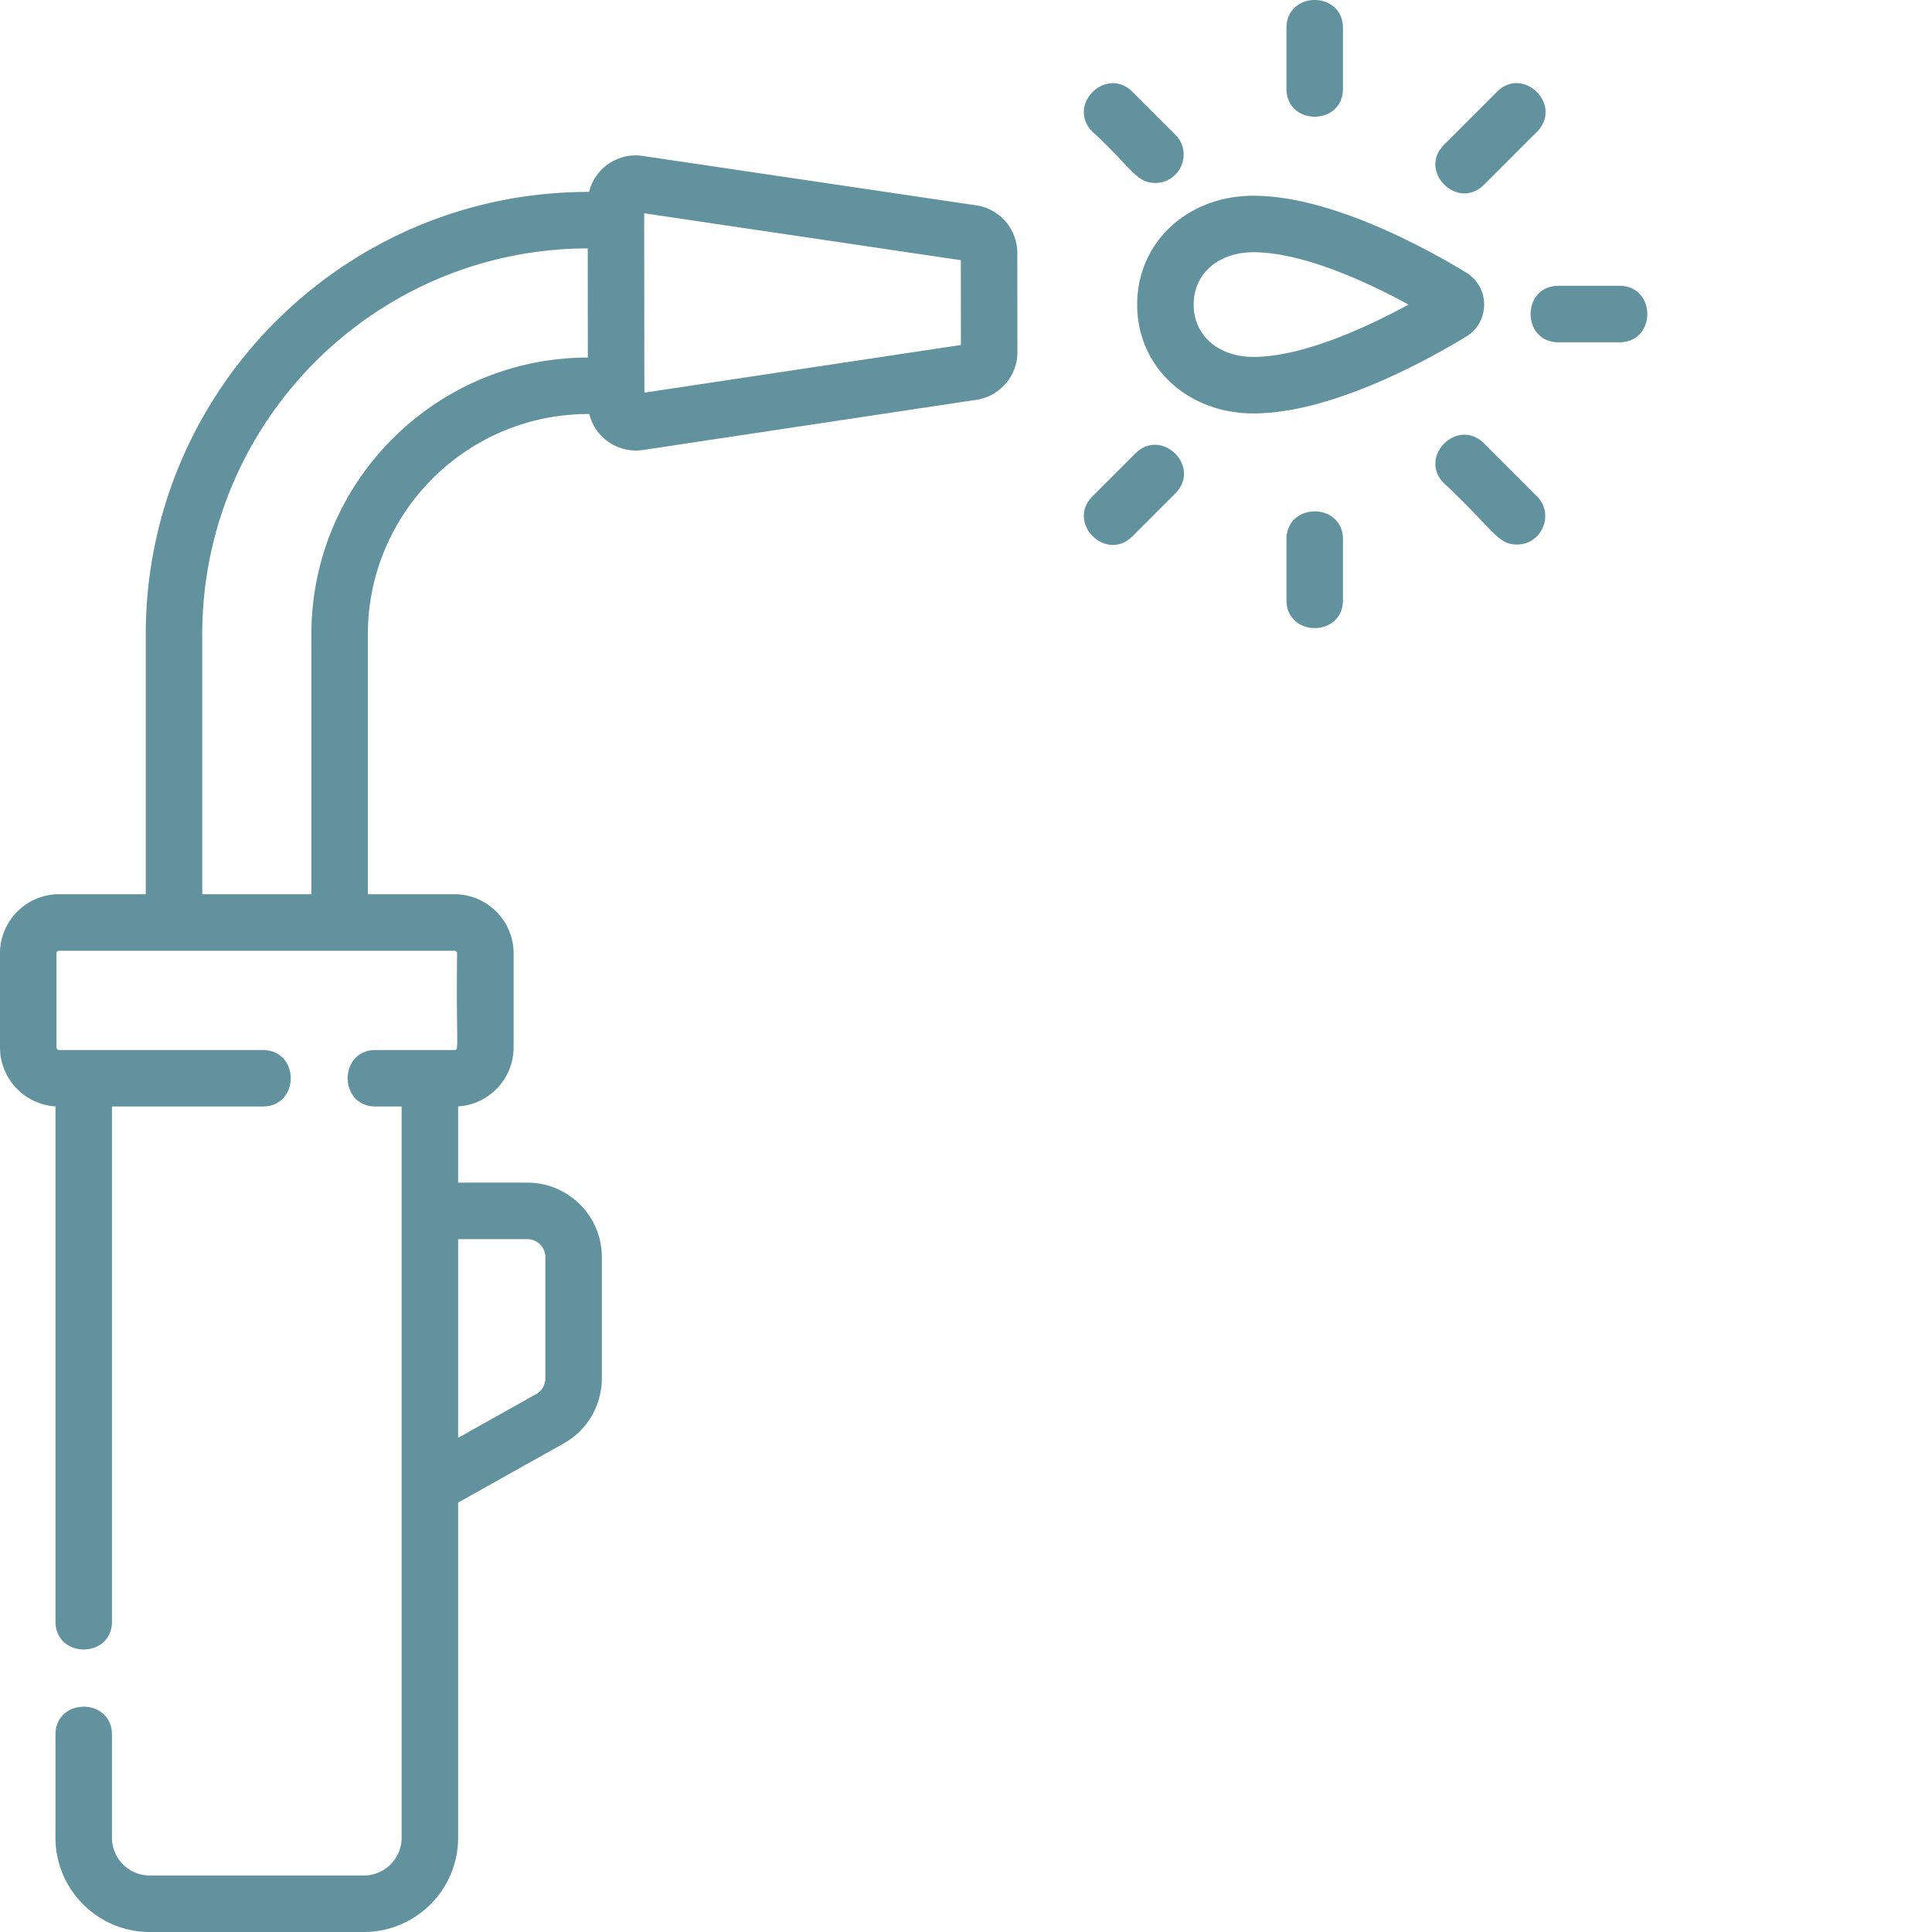 <svg xmlns="http://www.w3.org/2000/svg" version="1.1" xmlns:xlink="http://www.w3.org/1999/xlink" width="512" height="512" x="0" y="0" viewBox="0 0 512 512" style="enable-background:new 0 0 512 512" xml:space="preserve" class=""><g><path d="M355.902 23.5V7.43c0-9.899-14.976-9.914-14.976 0V23.5c0 9.898 14.976 9.914 14.976 0zM340.926 142.953v16.07c0 9.899 14.976 9.91 14.976 0v-16.07c0-9.902-14.976-9.914-14.976 0zM429.129 75.738h-16.074c-9.899 0-9.91 14.977 0 14.977h16.074c9.898 0 9.91-14.977 0-14.977zM393.277 48.953l14.028-14.031c7-6.996-3.578-17.598-10.59-10.586l-14.027 14.027c-7 7 3.578 17.598 10.59 10.59zM300.887 120.164l-11.364 11.363c-7 7 3.579 17.598 10.586 10.59l11.368-11.363c7-7-3.582-17.598-10.59-10.59zM306.18 48.48c6.613 0 10.027-8.05 5.297-12.78l-11.368-11.364c-6.996-7-17.597 3.578-10.586 10.586 10.375 9.547 11.512 13.558 16.657 13.558zM393.277 117.5c-7-7-17.601 3.578-10.59 10.59 12.993 12.105 14.07 16.219 19.325 16.219 6.61 0 10.023-8.051 5.293-12.782zM258.738 54.422l-88.406-13.098c-6.531-.965-12.66 3.211-14.223 9.535h-.218c-64.66 0-117.266 52.606-117.266 117.266v68.852H15.668c-8.64 0-15.668 7.03-15.668 15.671v24.918c0 8.317 6.508 15.137 14.7 15.641v136.488c0 9.899 14.972 9.914 14.972 0V293.238h39.941c9.899 0 9.914-14.976 0-14.976H15.668a.694.694 0 0 1-.695-.692v-24.922c0-.382.312-.695.695-.695h104.773c.383 0 .696.313.696.695-.301 24.633.644 25.614-.696 25.614H99.562c-9.898 0-9.914 14.976 0 14.976h6.875v193.766c0 5.527-4.496 10.023-10.019 10.023H39.695c-5.527 0-10.023-4.496-10.023-10.023v-27.277c0-9.899-14.973-9.91-14.973 0v27.277C14.7 500.785 25.914 512 39.695 512h56.72c13.784 0 24.995-11.215 24.995-24.996v-88.805l27.996-15.683a19.758 19.758 0 0 0 10.09-17.22v-32.148c0-10.882-8.855-19.738-19.738-19.738H121.41v-20.203c8.192-.504 14.7-7.324 14.7-15.637v-24.922c0-8.64-7.028-15.668-15.669-15.668H97.484v-68.855c0-32.203 26.2-58.402 58.407-58.402h.28c1.567 6.343 7.72 10.511 14.25 9.527l88.376-13.3c6.183-.934 10.84-6.348 10.832-12.602l-.031-26.352c-.004-6.254-4.676-11.66-10.86-12.574zm-118.98 273.965a4.769 4.769 0 0 1 4.765 4.761v32.149a4.765 4.765 0 0 1-2.437 4.156l-20.676 11.582v-52.652h18.348zM82.512 168.125v68.852H53.598v-68.852c0-56.36 45.812-102.219 102.156-102.293l.031 28.918c-40.41.055-73.273 32.95-73.273 73.375zm88.258-64.07-.055-47.535 83.914 12.43.023 22.476zM388.547 72.23c-10.05-6.12-35.668-20.355-56.352-20.355-17.578 0-30.836 12.398-30.836 28.84 0 16.445 13.258 28.844 30.836 28.844 20.684 0 46.301-14.235 56.352-20.356 6.367-3.875 6.351-13.105 0-16.973zm-56.352 22.352c-9.34 0-15.863-5.703-15.863-13.867 0-8.164 6.523-13.867 15.863-13.867 13.282 0 30.555 8.132 41.082 13.867-10.527 5.734-27.8 13.867-41.082 13.867zm0 0" fill="#62929e" opacity="1" data-original="#000000" class=""></path></g></svg>